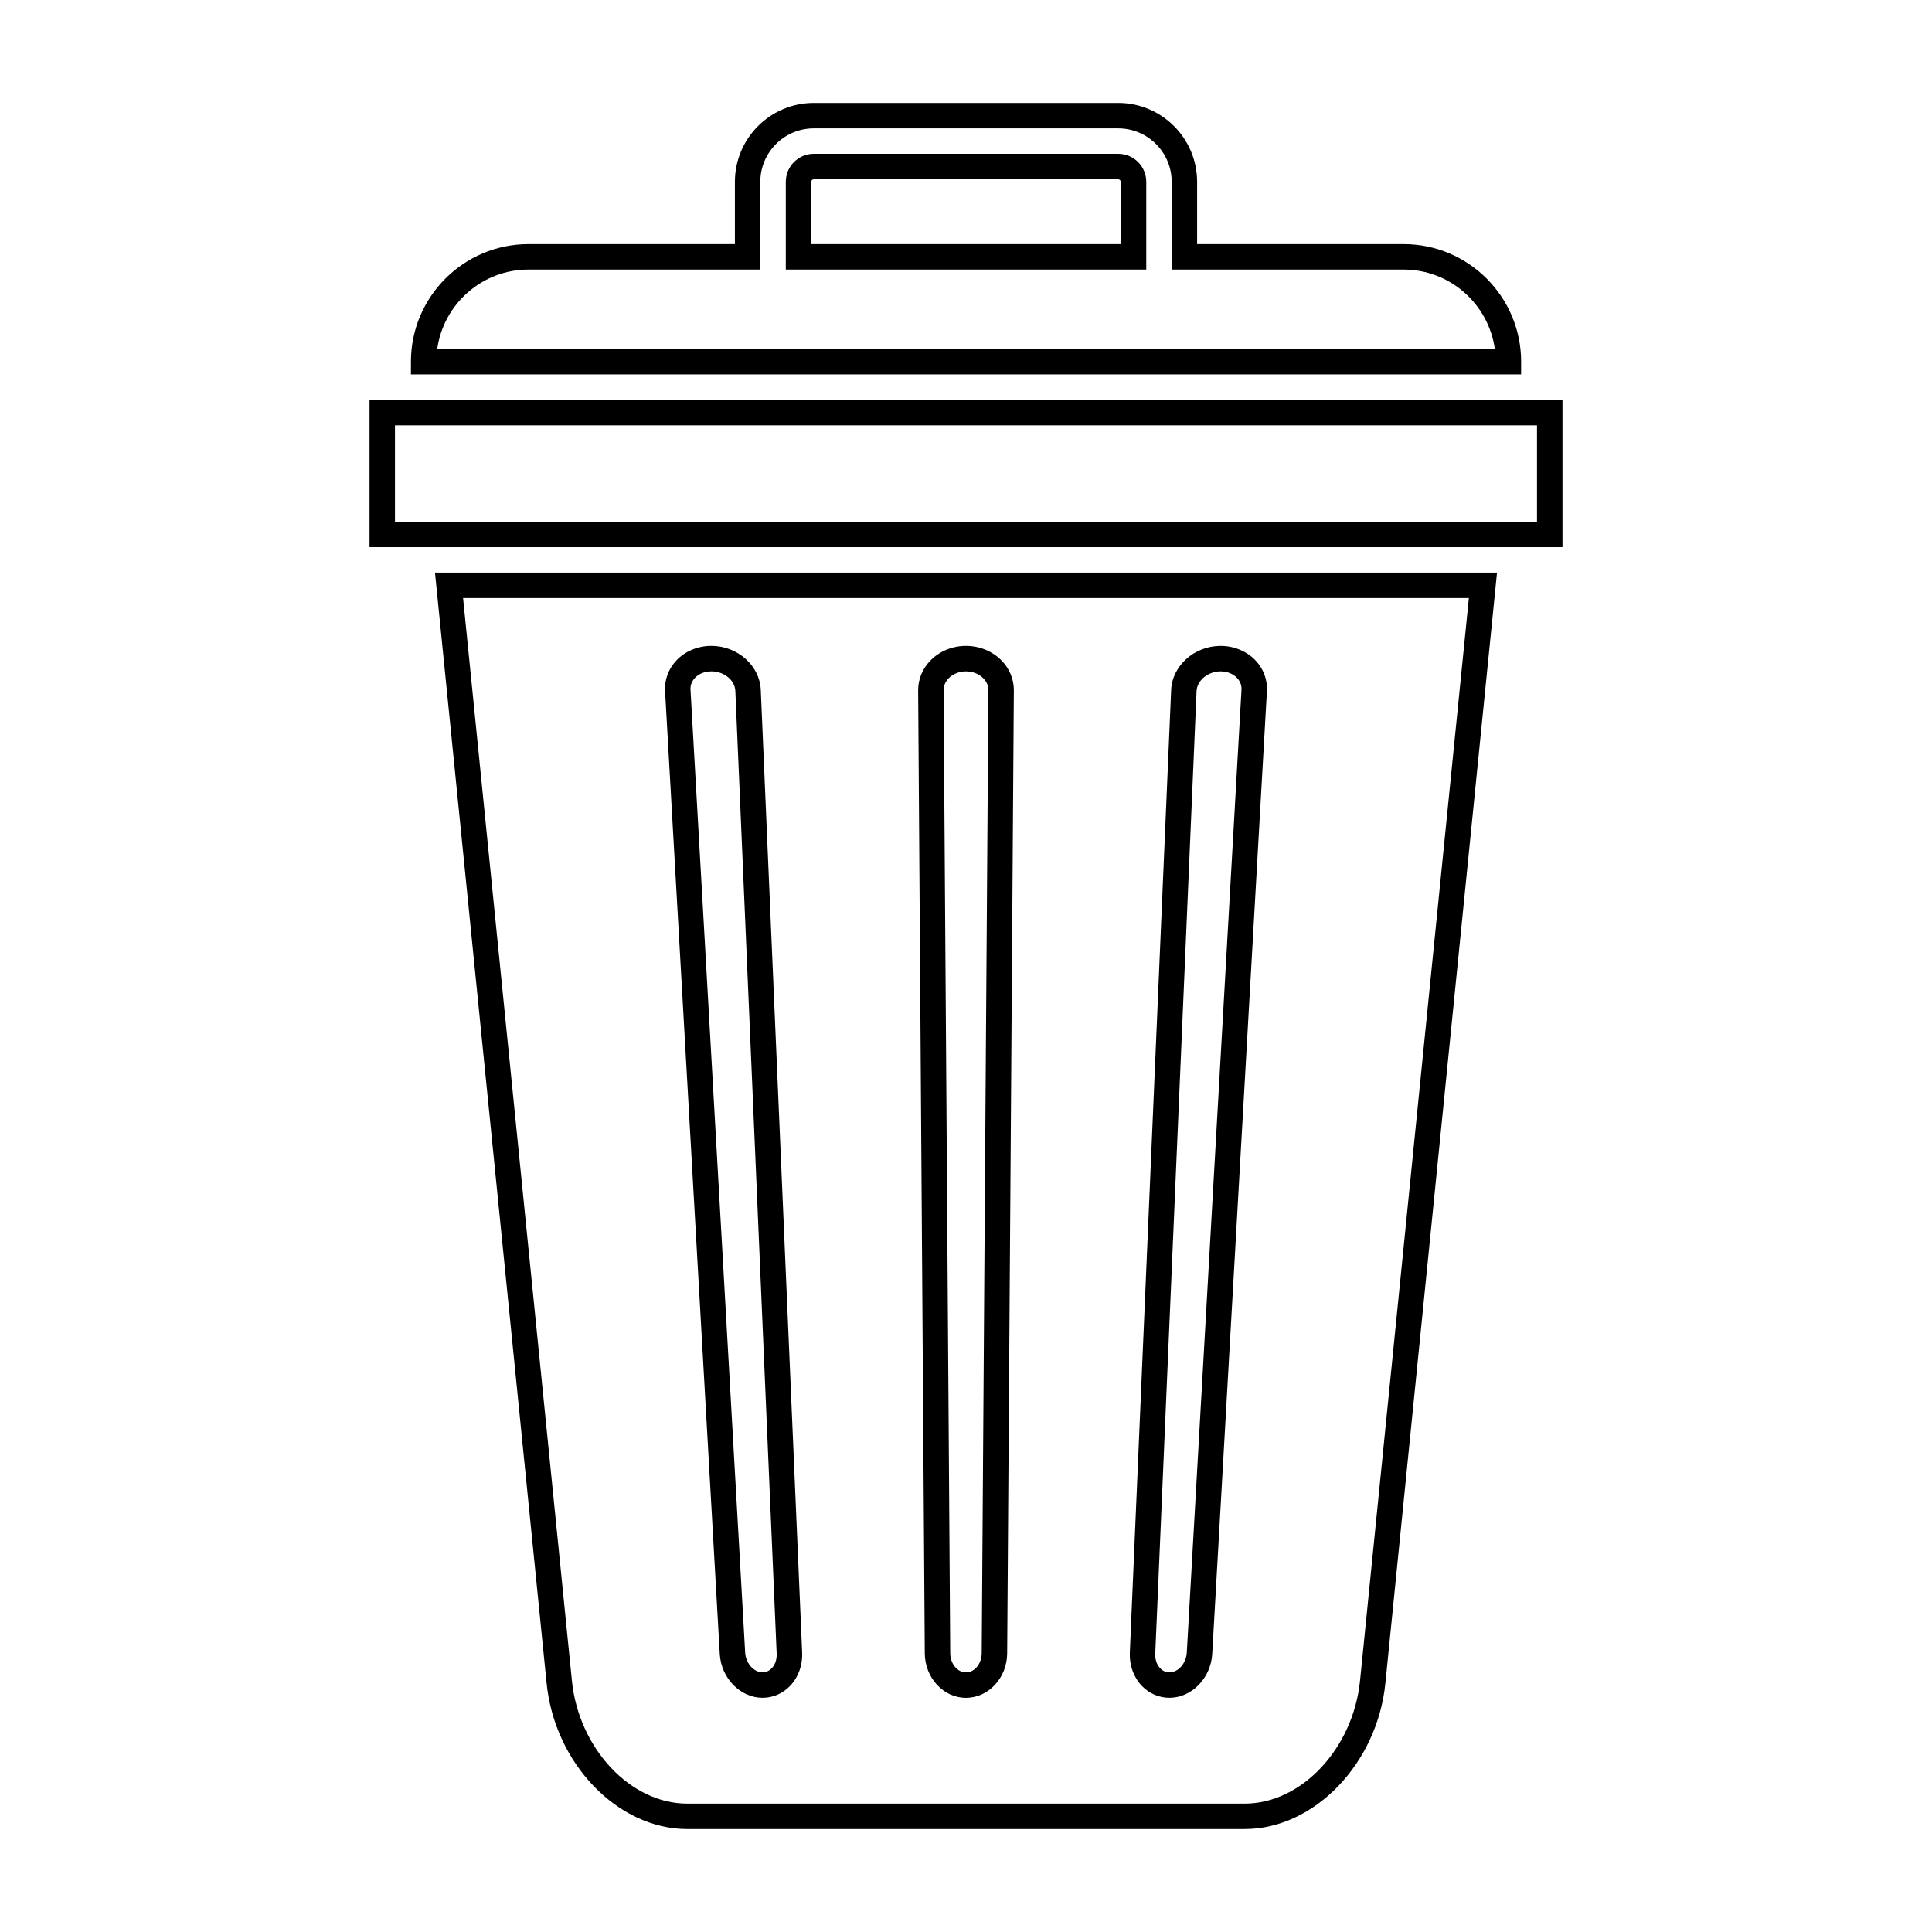 <?xml version="1.0" encoding="UTF-8"?>
<!-- The Best Svg Icon site in the world: iconSvg.co, Visit us! https://iconsvg.co -->
<svg fill="#000000" width="800px" height="800px" version="1.1" viewBox="144 144 512 512" xmlns="http://www.w3.org/2000/svg">
 <g>
  <path d="m473.88 628.72h-147.76c-18.41 0-35.121-17.332-37.262-38.641l-29.582-294.34h281.45l-29.586 294.34c-2.148 21.305-18.863 38.637-37.258 38.637zm-207.16-326.23 28.844 286.93c1.805 17.949 15.508 32.562 30.551 32.562h147.76c15.035 0 28.73-14.605 30.547-32.57l28.844-286.92zm133.28 291.45c-5.981 0-10.879-5.285-10.922-11.785l-1.758-255.16c-0.031-2.992 1.16-5.844 3.336-8.035 2.394-2.41 5.793-3.793 9.34-3.793s6.957 1.387 9.34 3.793c2.188 2.191 3.367 5.043 3.344 8.035l-0.66 95.602c-0.371 53.191-0.746 106.37-1.109 159.55-0.043 6.504-4.934 11.789-10.91 11.789zm-0.004-272.02c-1.762 0-3.414 0.656-4.555 1.789-0.637 0.645-1.391 1.73-1.383 3.242l1.762 255.16c0.02 2.812 1.895 5.09 4.176 5.09s4.144-2.277 4.168-5.09c0.363-53.191 0.73-106.38 1.102-159.55l0.676-95.605c0.012-1.512-0.746-2.602-1.387-3.238-1.133-1.141-2.797-1.793-4.559-1.793zm53.918 272.01c-2.766 0-5.356-1.125-7.316-3.152-2.168-2.262-3.324-5.461-3.184-8.777 3.664-85.062 7.316-170.11 10.953-255.16 0.289-6.434 6.168-11.668 13.109-11.668 3.57 0 6.953 1.406 9.262 3.859 2.109 2.227 3.184 5.125 3.008 8.148-3.863 67.824-7.707 135.64-11.559 203.47l-2.938 51.68c-0.363 6.391-5.453 11.598-11.336 11.598zm13.562-272.01c-3.324 0-6.242 2.383-6.375 5.211-3.637 85.055-7.289 170.11-10.949 255.16-0.066 1.496 0.414 2.887 1.309 3.828 0.484 0.492 1.285 1.078 2.449 1.078 2.332 0 4.438-2.398 4.602-5.238l2.934-51.688c3.848-67.828 7.699-135.65 11.562-203.47 0.086-1.477-0.59-2.519-1.168-3.133-1.051-1.113-2.641-1.742-4.363-1.742zm-121.39 272.01c-5.891 0-10.984-5.203-11.34-11.609l-14.496-255.16c-0.168-3.023 0.902-5.914 3.008-8.148 2.316-2.438 5.684-3.848 9.266-3.848 6.938 0 12.816 5.234 13.09 11.656l10.965 255.16c0.141 3.324-1.012 6.523-3.18 8.785-1.957 2.043-4.551 3.164-7.312 3.164zm-13.566-272.01c-1.734 0-3.324 0.629-4.359 1.734-0.578 0.621-1.258 1.664-1.168 3.129l14.484 255.16c0.16 2.84 2.273 5.238 4.609 5.238 1.152 0 1.969-0.586 2.434-1.078 0.902-0.941 1.375-2.332 1.309-3.828l-10.953-255.16c-0.125-2.867-2.981-5.199-6.356-5.199z"/>
  <path d="m558.07 289h-316.14v-39.035h316.14zm-309.4-6.75h302.65v-25.539h-302.65z"/>
  <path d="m547.11 243.22h-294.21v-3.375c0-17.18 13.969-31.156 31.152-31.156h54.703v-16.5c0-11.531 9.383-20.914 20.906-20.914h80.68c11.527 0 20.906 9.383 20.906 20.914v16.5h54.719c17.176 0 31.145 13.969 31.145 31.156zm-287.24-6.75h280.27c-1.648-11.863-11.855-21.035-24.168-21.035h-61.465v-23.246c0-7.812-6.352-14.172-14.168-14.172h-80.68c-7.809 0-14.168 6.359-14.168 14.172v23.246h-61.449c-12.312 0-22.52 9.168-24.168 21.035zm187.89-21.035h-95.516v-23.246c0-4.098 3.324-7.43 7.422-7.43h80.68c4.098 0 7.426 3.332 7.426 7.43v23.246zm-88.781-6.746h82.035v-16.5c0-0.371-0.312-0.68-0.68-0.68h-80.676c-0.371 0-0.68 0.309-0.68 0.68z"/>
 </g>
</svg>